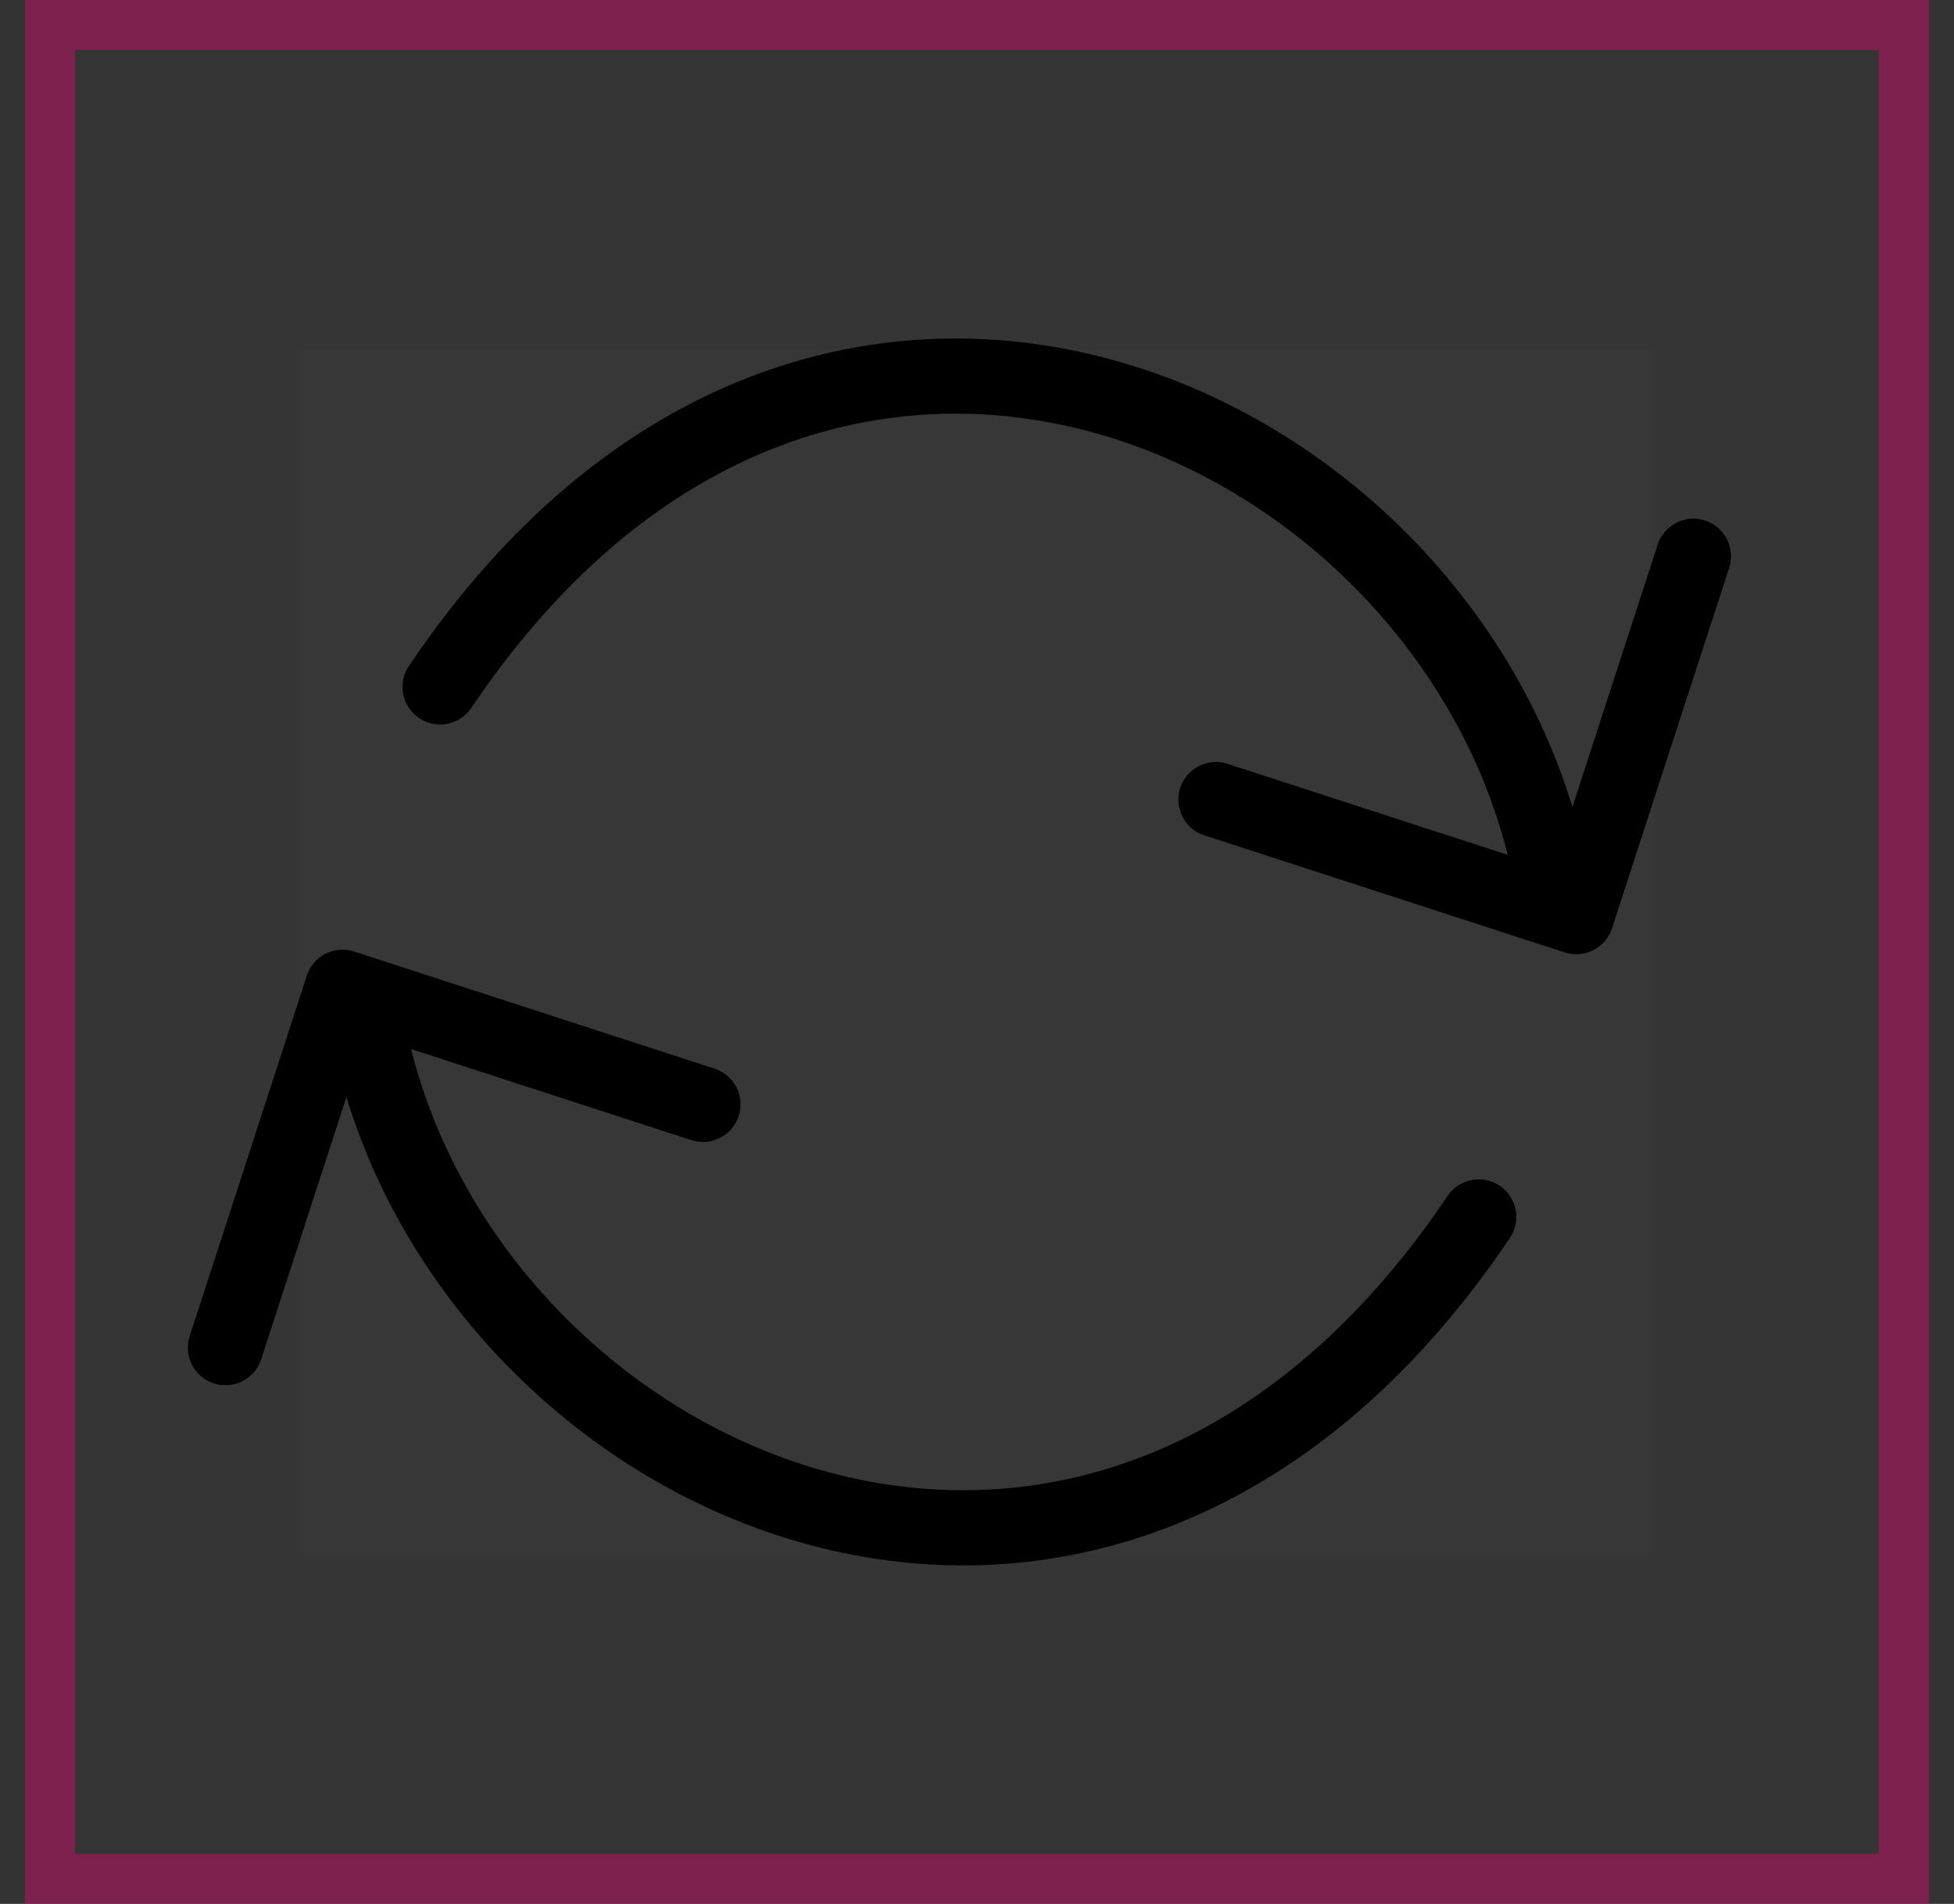 <svg xmlns="http://www.w3.org/2000/svg" width="39" height="38" fill="none"><rect width="100%" height="100%" fill="#333333" stroke="none"/><path fill="#fff" fill-opacity=".01" d="M6 7h27v24H6z"/><path fill="#fff" fill-opacity=".01" d="M1.5 1h36v36h-36z"/><path stroke="#000" stroke-linecap="round" stroke-linejoin="round" stroke-width="1.5" d="m14.03 22.042-7.193-2.337L4.5 26.898m2.82-6.506c1.665 9.156 14.507 15.317 22.194 3.897m-5.245-8.33 7.192 2.336 2.338-7.193m-2.821 6.506C29.314 8.452 16.47 2.291 8.785 13.71"/><path stroke="#EC0473" stroke-opacity=".4" d="M1 .5h37v37H1z"/></svg>